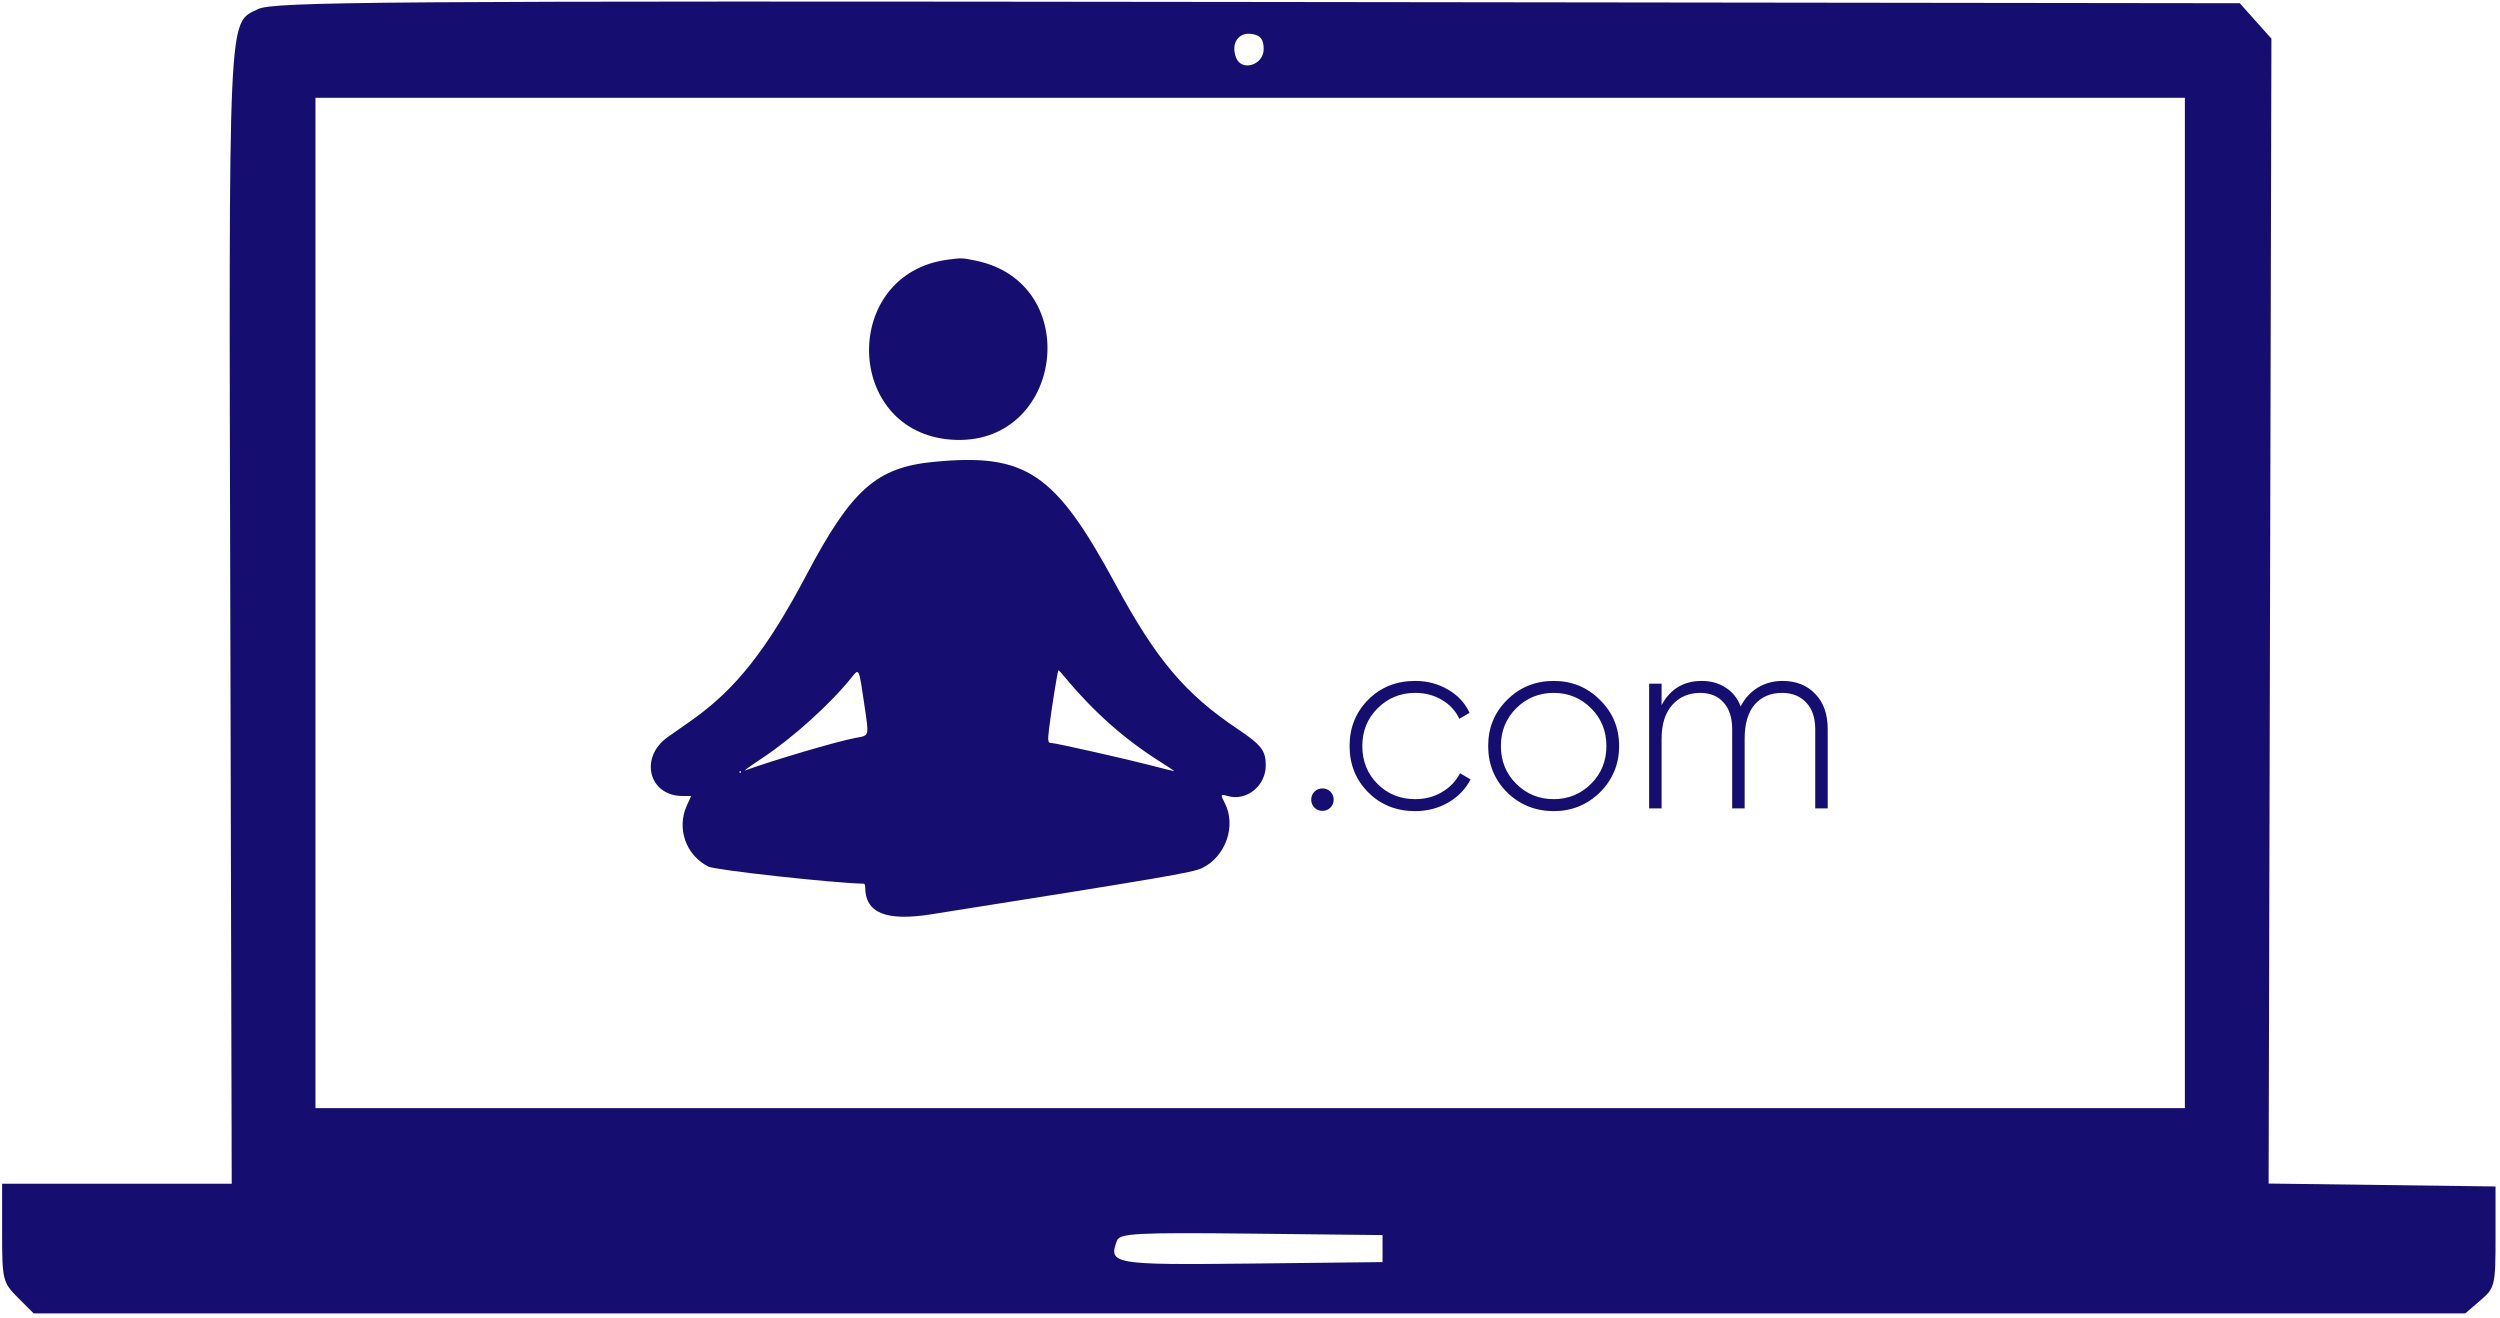 <?xml version="1.0" encoding="UTF-8"?> <svg xmlns="http://www.w3.org/2000/svg" width="351" height="185" viewBox="0 0 351 185" fill="none"> <path d="M187.246 112.27C187.246 112.714 187.094 113.087 186.791 113.391C186.487 113.694 186.114 113.846 185.67 113.846C185.226 113.846 184.853 113.694 184.549 113.391C184.246 113.087 184.094 112.714 184.094 112.27C184.094 111.826 184.246 111.453 184.549 111.149C184.853 110.846 185.226 110.694 185.67 110.694C186.114 110.694 186.487 110.846 186.791 111.149C187.094 111.453 187.246 111.826 187.246 112.27ZM198.691 113.881C196.053 113.881 193.859 113.005 192.108 111.254C190.357 109.504 189.482 107.333 189.482 104.741C189.482 102.15 190.357 99.979 192.108 98.228C193.859 96.477 196.053 95.602 198.691 95.602C200.396 95.602 201.936 96.01 203.314 96.827C204.691 97.621 205.695 98.707 206.325 100.084L204.889 100.924C204.376 99.804 203.559 98.917 202.438 98.263C201.341 97.609 200.092 97.282 198.691 97.282C196.614 97.282 194.851 98.006 193.404 99.454C191.98 100.878 191.268 102.64 191.268 104.741C191.268 106.866 191.98 108.64 193.404 110.064C194.828 111.488 196.59 112.2 198.691 112.2C200.092 112.2 201.341 111.873 202.438 111.219C203.559 110.566 204.411 109.679 204.994 108.558L206.465 109.434C205.765 110.788 204.714 111.873 203.314 112.69C201.913 113.484 200.372 113.881 198.691 113.881ZM218.149 113.881C215.581 113.881 213.399 113.005 211.601 111.254C209.827 109.48 208.94 107.309 208.94 104.741C208.94 102.173 209.827 100.014 211.601 98.263C213.375 96.489 215.558 95.602 218.149 95.602C220.694 95.602 222.853 96.489 224.628 98.263C226.425 100.014 227.324 102.173 227.324 104.741C227.324 107.286 226.425 109.457 224.628 111.254C222.83 113.005 220.671 113.881 218.149 113.881ZM212.862 110.029C214.309 111.476 216.072 112.2 218.149 112.2C220.204 112.2 221.955 111.476 223.402 110.029C224.826 108.605 225.538 106.842 225.538 104.741C225.538 102.64 224.826 100.878 223.402 99.454C221.955 98.006 220.204 97.282 218.149 97.282C216.072 97.282 214.309 98.006 212.862 99.454C211.438 100.878 210.726 102.64 210.726 104.741C210.726 106.842 211.438 108.605 212.862 110.029ZM250.237 95.602C252.175 95.602 253.715 96.209 254.859 97.422C256.027 98.613 256.61 100.271 256.61 102.395V113.496H254.859V102.395C254.859 100.784 254.439 99.535 253.599 98.648C252.758 97.738 251.626 97.282 250.202 97.282C248.591 97.282 247.307 97.831 246.35 98.928C245.416 100.026 244.949 101.625 244.949 103.726V113.496H243.198V102.395C243.198 100.784 242.802 99.535 242.008 98.648C241.214 97.738 240.117 97.282 238.716 97.282C237.105 97.282 235.798 97.843 234.794 98.963C233.79 100.084 233.288 101.671 233.288 103.726V113.496H231.538V95.987H233.288V98.998C234.502 96.734 236.382 95.602 238.926 95.602C240.21 95.602 241.331 95.917 242.288 96.547C243.245 97.154 243.945 98.029 244.389 99.173C244.996 98.006 245.813 97.119 246.84 96.512C247.867 95.905 249 95.602 250.237 95.602Z" fill="#150E70"></path> <path fill-rule="evenodd" clip-rule="evenodd" d="M133.09 36.453C118.017 38.42 118.467 60.669 133.602 61.73C149.265 62.829 152.378 39.758 136.993 36.594C135.079 36.201 135.04 36.199 133.09 36.453ZM131.126 64.843C123.054 65.618 119.57 68.71 113.216 80.733C107.689 91.192 103.291 96.768 97.162 101.087C96.151 101.8 94.632 102.867 93.786 103.458C89.709 106.311 91.062 111.76 95.849 111.76H97.04L96.443 113.065C94.964 116.296 96.282 120.063 99.455 121.67C100.423 122.161 116.963 123.982 121.295 124.074C121.391 124.076 121.47 124.291 121.47 124.55C121.47 128.169 124.375 129.375 130.689 128.377C163.142 123.244 167.497 122.501 168.779 121.874C172.11 120.244 173.609 115.91 171.947 112.72C171.32 111.519 171.344 111.466 172.382 111.764C175.015 112.519 177.714 110.341 177.714 107.46C177.714 105.387 177.085 104.574 173.764 102.353C166.419 97.441 162.339 92.612 156.666 82.115C148.143 66.343 144.084 63.598 131.126 64.843ZM121.356 98.959C122.024 103.52 122.102 103.235 120.075 103.611C117.546 104.081 108.595 106.719 104.62 108.167C104.364 108.26 105.41 107.505 106.944 106.49C111.312 103.599 116.544 98.879 119.606 95.067C120.623 93.801 120.591 93.729 121.356 98.959ZM149.316 94.85C153.566 99.979 157.847 103.782 163.049 107.048C164.123 107.722 164.934 108.274 164.852 108.274C164.769 108.274 163.315 107.912 161.62 107.469C158.139 106.56 148.213 104.323 147.659 104.323C147.115 104.323 147.077 104.121 147.285 102.347C147.575 99.876 148.496 94.097 148.6 94.097C148.651 94.097 148.973 94.436 149.316 94.85ZM104.039 108.39C104.039 108.454 103.986 108.506 103.923 108.506C103.859 108.506 103.806 108.454 103.806 108.39C103.806 108.326 103.859 108.274 103.923 108.274C103.986 108.274 104.039 108.326 104.039 108.39Z" fill="#150E70"></path> <path fill-rule="evenodd" clip-rule="evenodd" d="M36.203 1.288C31.988 3.374 32.12 0.47 32.335 86.361L32.534 166.2H16.415H0.295V173.085C0.295 179.684 0.388 180.063 2.512 182.188L4.73 184.405H175.423H346.116L348.245 182.576C350.295 180.814 350.373 180.485 350.373 173.663V166.579L334.444 166.375L318.514 166.171L318.71 85.797L318.907 5.423L316.686 2.938L314.466 0.453L176.534 0.277C52.705 0.119 38.358 0.223 36.203 1.288ZM177.42 6.901C177.42 9.14 174.312 10.095 173.543 8.092C172.788 6.123 173.846 4.497 175.711 4.762C176.964 4.94 177.42 5.51 177.42 6.901ZM306.756 84.654V155.58H175.524H44.292V84.654V13.728H175.524H306.756V84.654ZM194.109 175.303V177.199L175.695 177.402C156.244 177.617 155.555 177.498 156.839 174.151C157.22 173.157 159.805 173.028 175.695 173.203L194.109 173.406V175.303Z" fill="#150E70"></path> </svg> 